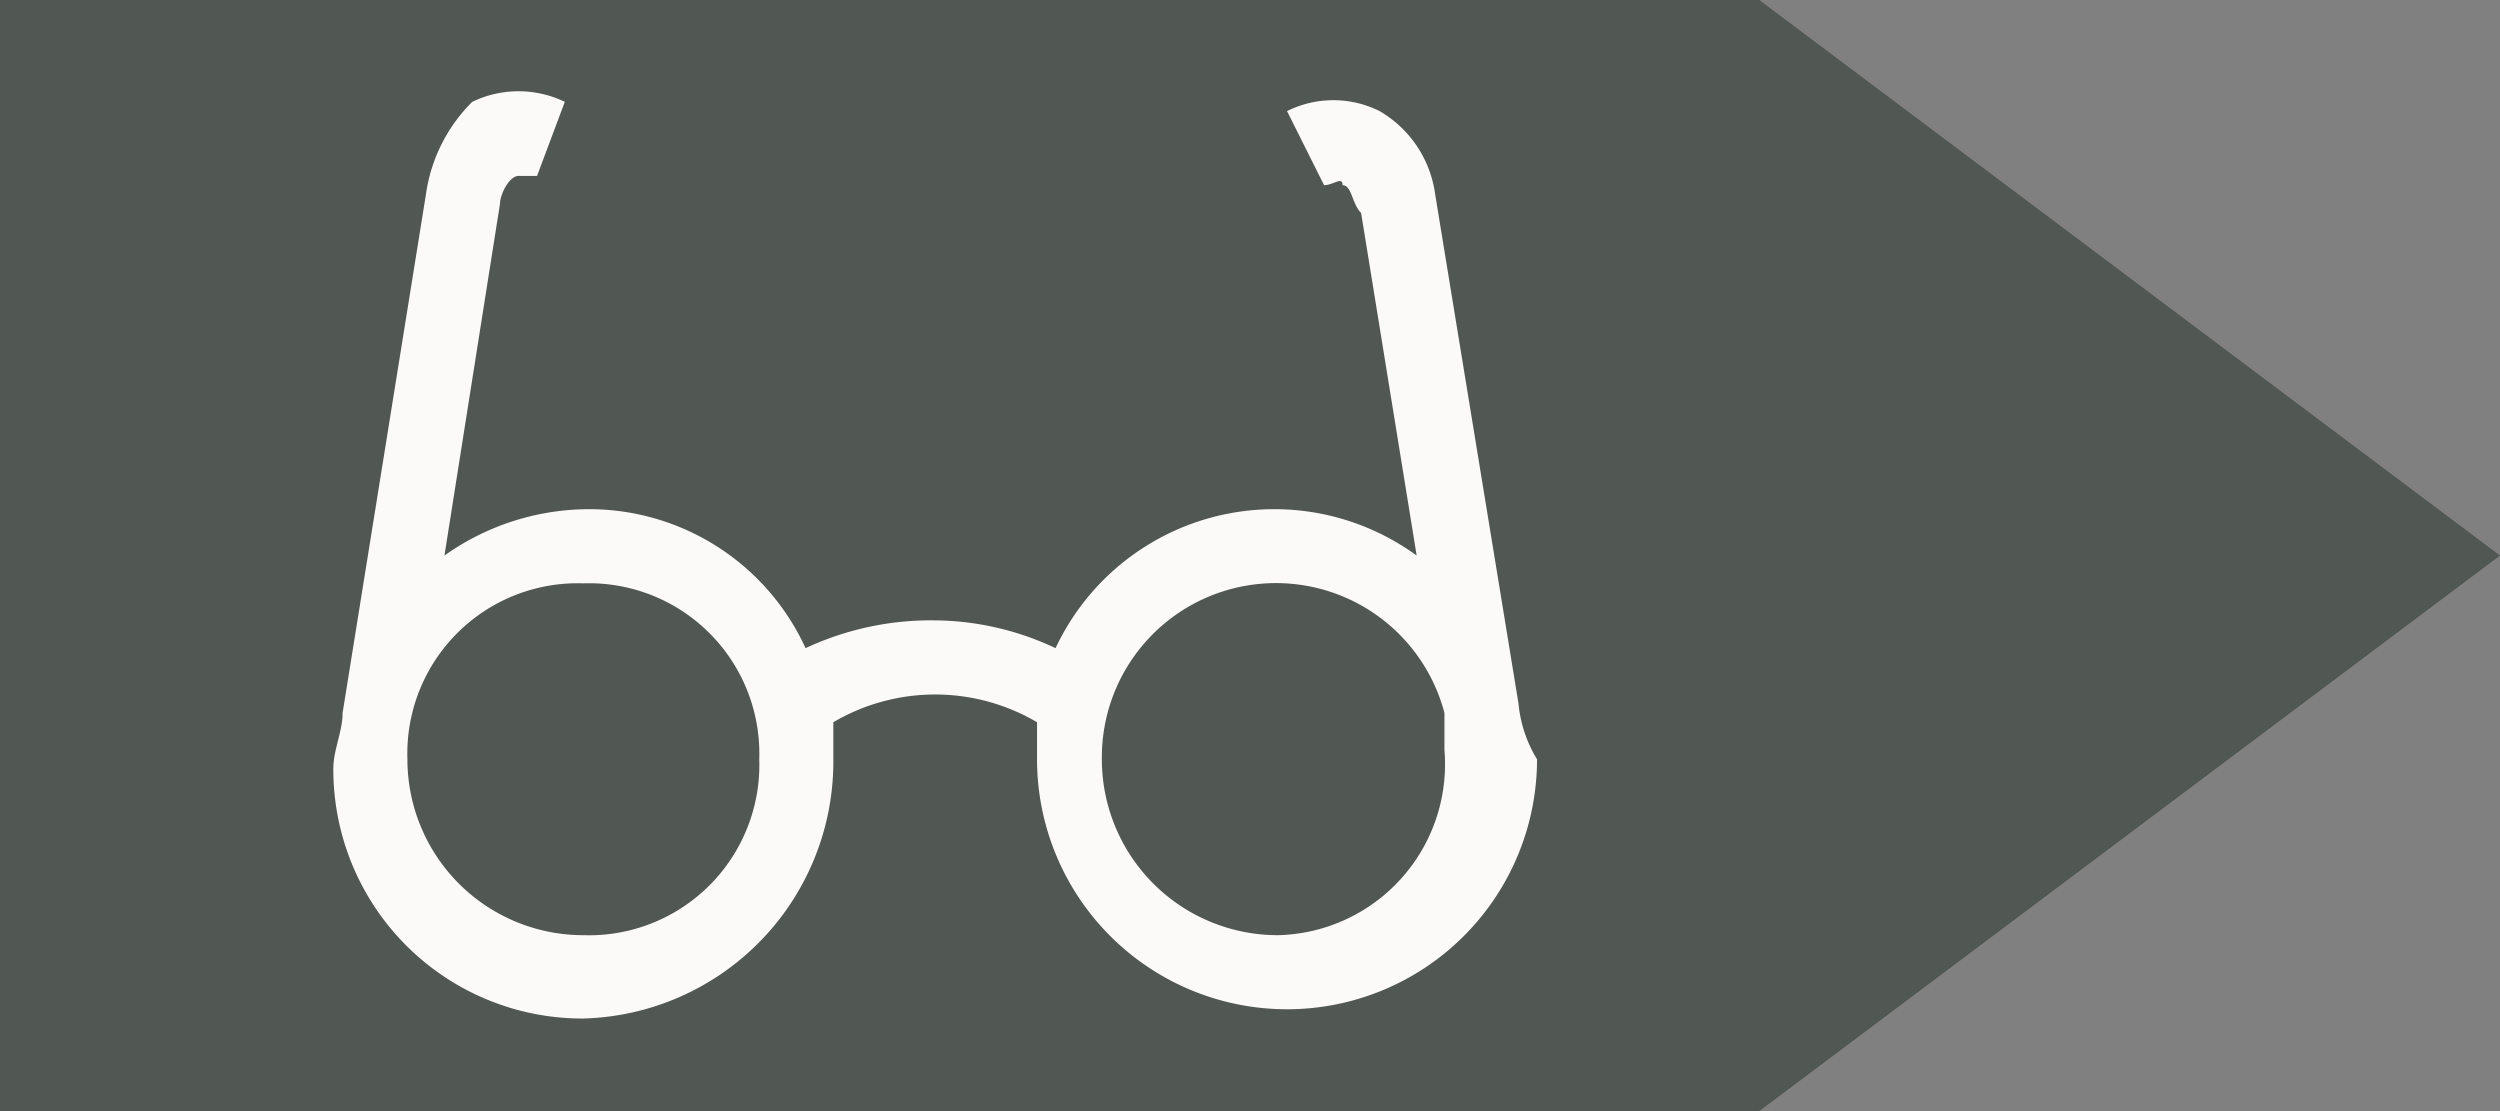 <svg xmlns="http://www.w3.org/2000/svg" viewBox="-933 504 27 12"><rect x="-933" y="504" width="27" height="12" fill="#808080" stroke="none"/><g data-name="Gruppe 10"><path d="M19 12H0V0h19l8 6Z" data-name="Pfad 6" style="fill:#515753" transform="translate(-933 504)"/><path d="m16.4 7.6-.9-5.5a1.23 1.23 0 0 0-.6-.9 1.12 1.12 0 0 0-1 0l.4.8c.1 0 .2-.1.2 0 .1 0 .1.2.2.3l.6 3.7a2.61 2.61 0 0 0-3.9 1 3.1 3.1 0 0 0-1.3-.3 3.2 3.2 0 0 0-1.4.3 2.57 2.57 0 0 0-2.4-1.5 2.7 2.7 0 0 0-1.5.5l.6-3.8c0-.1.1-.3.2-.3h.2l.3-.8a1.15 1.15 0 0 0-1 0 1.75 1.75 0 0 0-.5 1l-.9 5.6c0 .2-.1.4-.1.6A2.69 2.69 0 0 0 6.3 11 2.775 2.775 0 0 0 9 8.2v-.4a2.17 2.17 0 0 1 2.2 0v.4a2.7 2.7 0 0 0 5.4 0 1.4 1.4 0 0 1-.2-.6M6.3 10.1a1.9 1.9 0 0 1-1.9-1.9 1.84 1.84 0 0 1 1.9-1.9 1.84 1.84 0 0 1 1.9 1.9 1.84 1.84 0 0 1-1.9 1.9m7.5 0a1.9 1.9 0 0 1-1.9-1.9 1.881 1.881 0 0 1 3.7-.5v.4a1.847 1.847 0 0 1-1.8 2" data-name="Pfad 7" style="fill:#fcfaf9" transform="translate(-933 504)"/></g></svg>